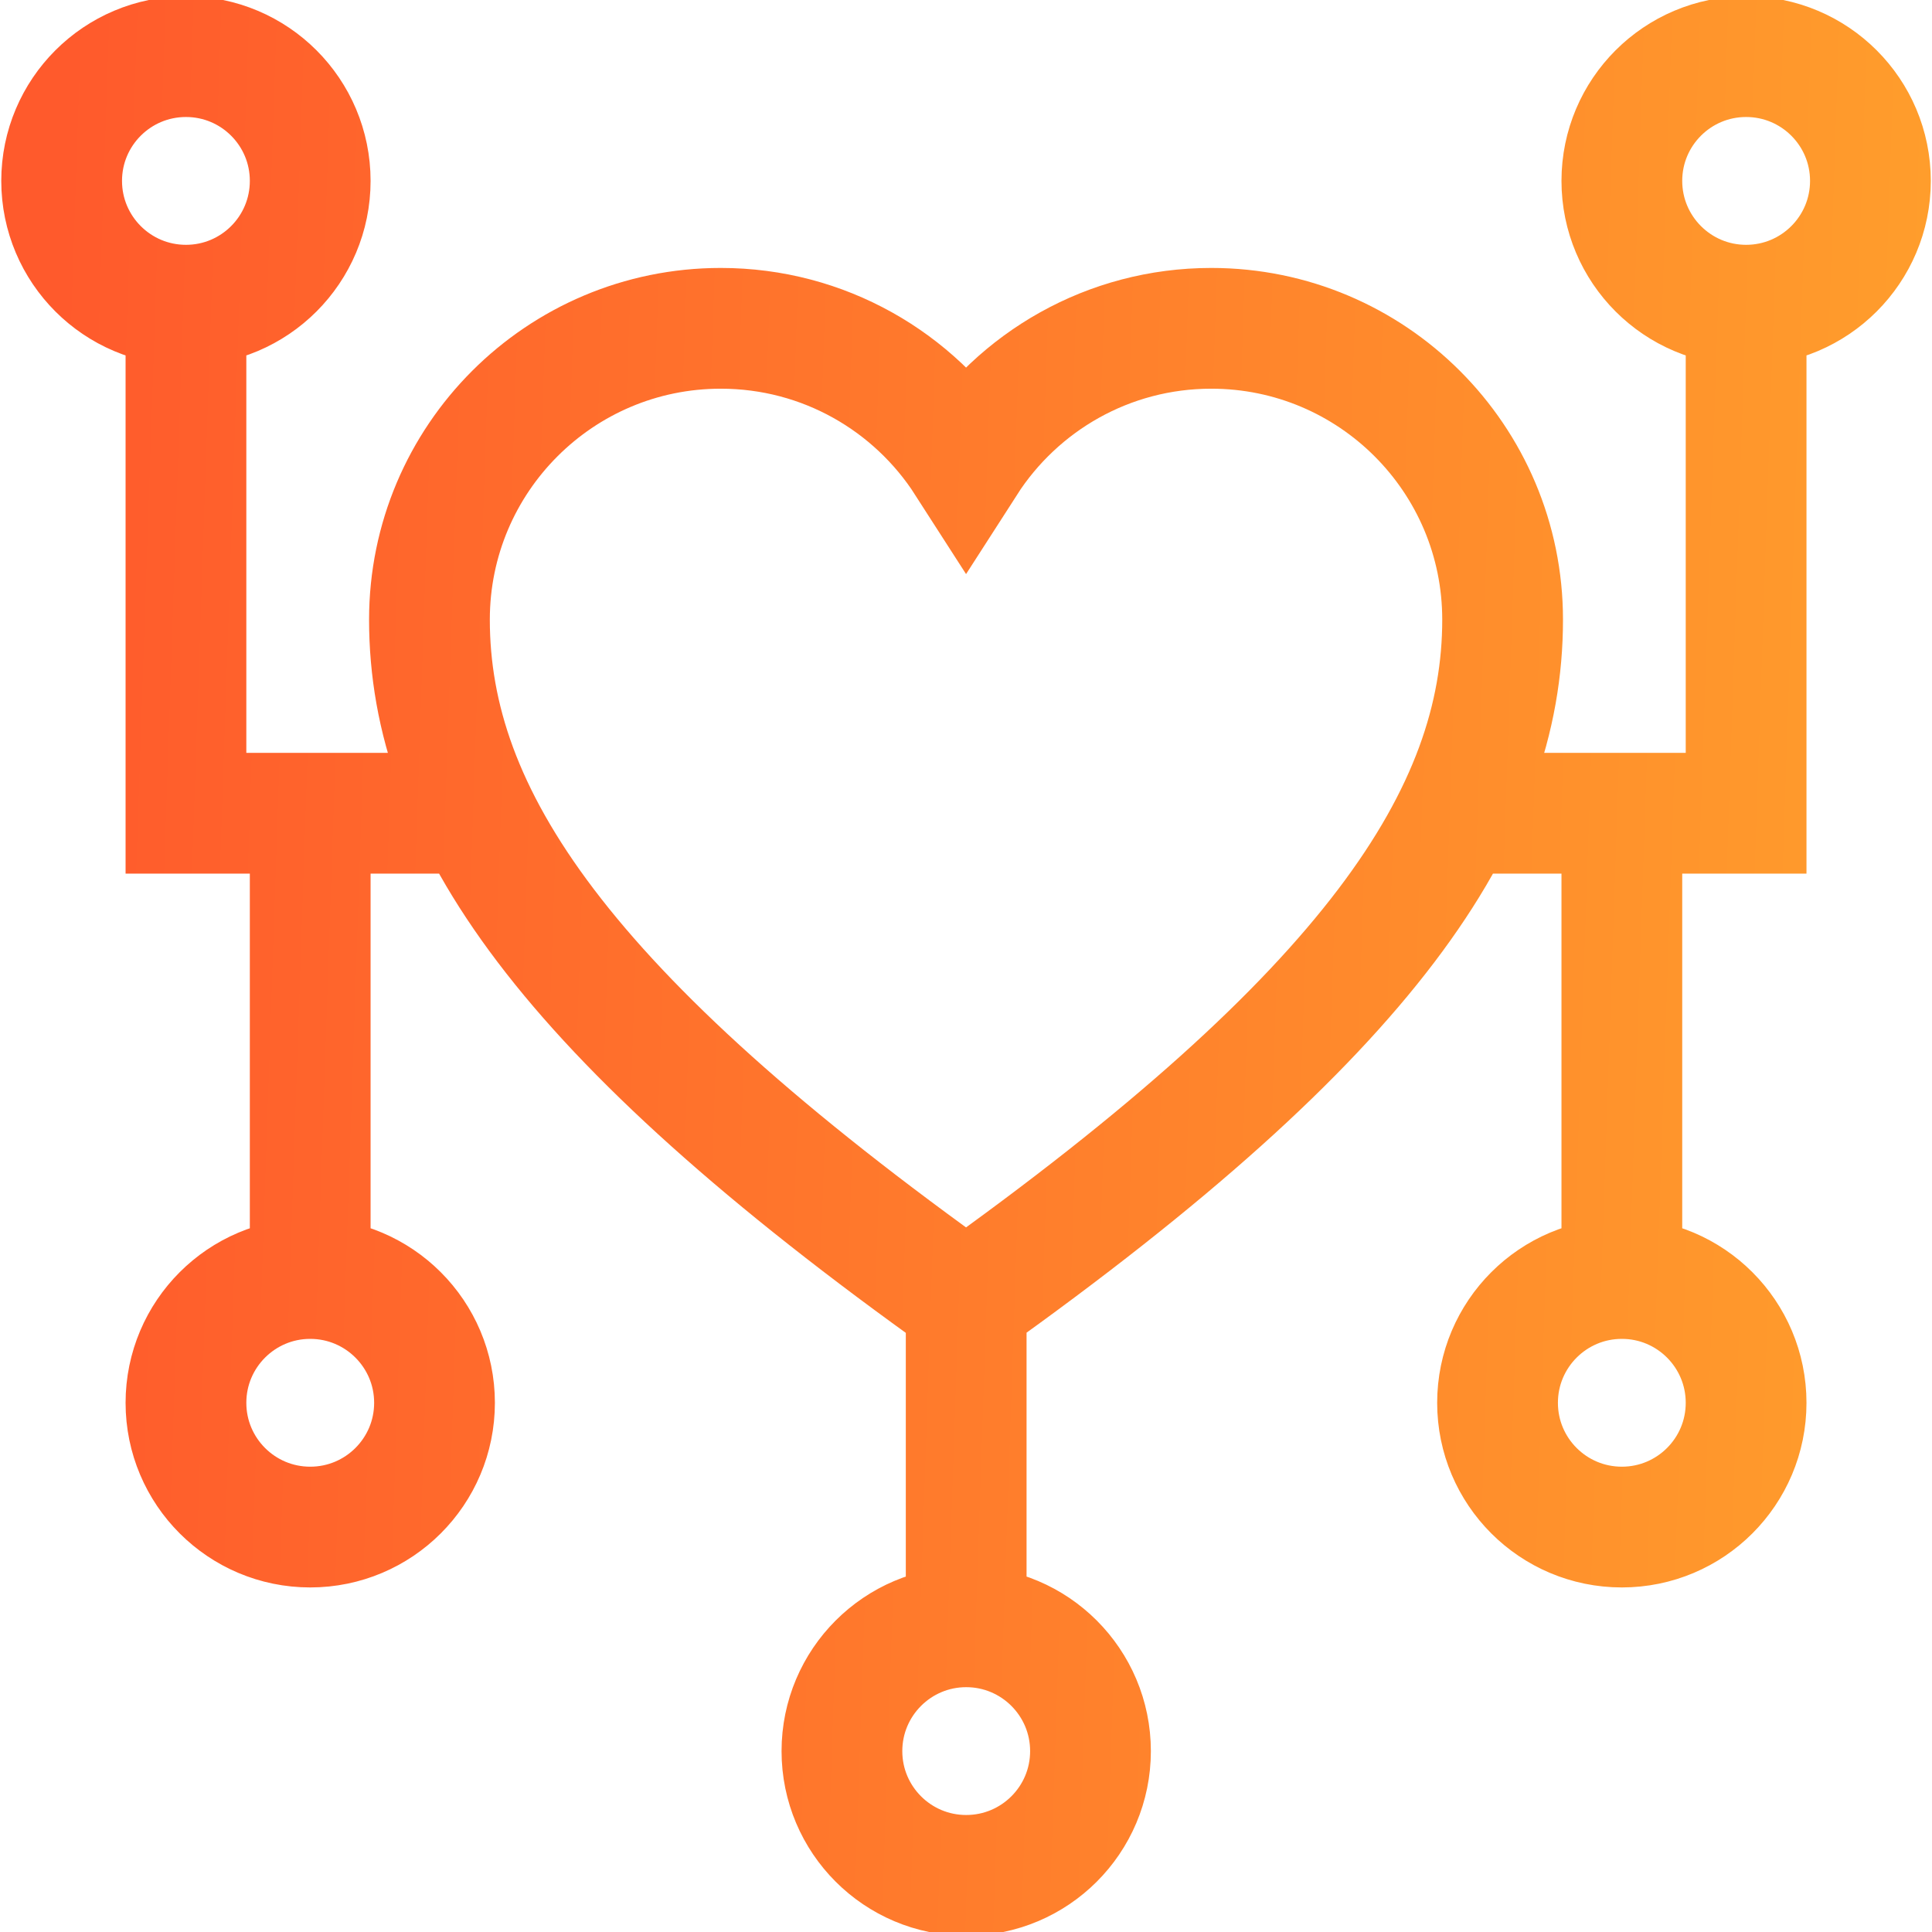 <?xml version="1.0" encoding="UTF-8"?>
<svg xmlns="http://www.w3.org/2000/svg" width="32" height="32" viewBox="0 0 32 32" fill="none">
  <g clip-path="url(#clip0_9002_4103)">
    <path d="M7.878 13.47H3.08V5.055M3.08 5.055C4.217 5.055 5.138 4.133 5.138 2.996C5.138 1.859 4.217 0.938 3.08 0.938C1.943 0.938 1.021 1.859 1.021 2.996C1.021 4.133 1.943 5.055 3.08 5.055ZM5.138 13.47V21.176M5.138 21.176C4.002 21.176 3.08 22.098 3.08 23.235C3.08 24.372 4.002 25.293 5.138 25.293C6.275 25.293 7.197 24.372 7.197 23.235C7.197 22.098 6.275 21.176 5.138 21.176ZM24.123 13.47H28.921V5.055M28.921 5.055C27.785 5.055 26.863 4.133 26.863 2.996C26.863 1.859 27.785 0.938 28.921 0.938C30.058 0.938 30.98 1.859 30.98 2.996C30.98 4.133 30.058 5.055 28.921 5.055ZM26.863 13.47V21.176M26.863 21.176C28 21.176 28.921 22.098 28.921 23.235C28.921 24.372 28 25.293 26.863 25.293C25.726 25.293 24.804 24.372 24.804 23.235C24.804 22.098 25.726 21.176 26.863 21.176ZM16.003 21.562V27.632M18.062 29.004C18.062 30.141 17.14 31.062 16.003 31.062C14.867 31.062 13.945 30.141 13.945 29.004C13.945 27.867 14.867 26.945 16.003 26.945C17.14 26.945 18.062 27.867 18.062 29.004ZM20.063 5.438C18.358 5.438 16.859 6.322 16.001 7.658C15.143 6.322 13.644 5.438 11.938 5.438C9.274 5.438 7.113 7.598 7.113 10.263C7.113 13.5 9.293 16.785 16.001 21.562C22.708 16.785 24.888 13.5 24.888 10.263C24.888 7.598 22.728 5.438 20.063 5.438Z" stroke="url(#paint0_linear_9002_4103)" stroke-width="2" stroke-miterlimit="10"></path>
  </g>
  <defs>
    <linearGradient id="paint0_linear_9002_4103" x1="1.021" y1="3.056" x2="36.575" y2="4.263" gradientUnits="userSpaceOnUse">
      <stop stop-color="#FF5A2C"></stop>
      <stop offset="1" stop-color="#FFA72C"></stop>
    </linearGradient>
    <clipPath id="clip0_9002_4103">
      <rect width="32" height="32" fill="white"></rect>
    </clipPath>
  </defs>
</svg>
